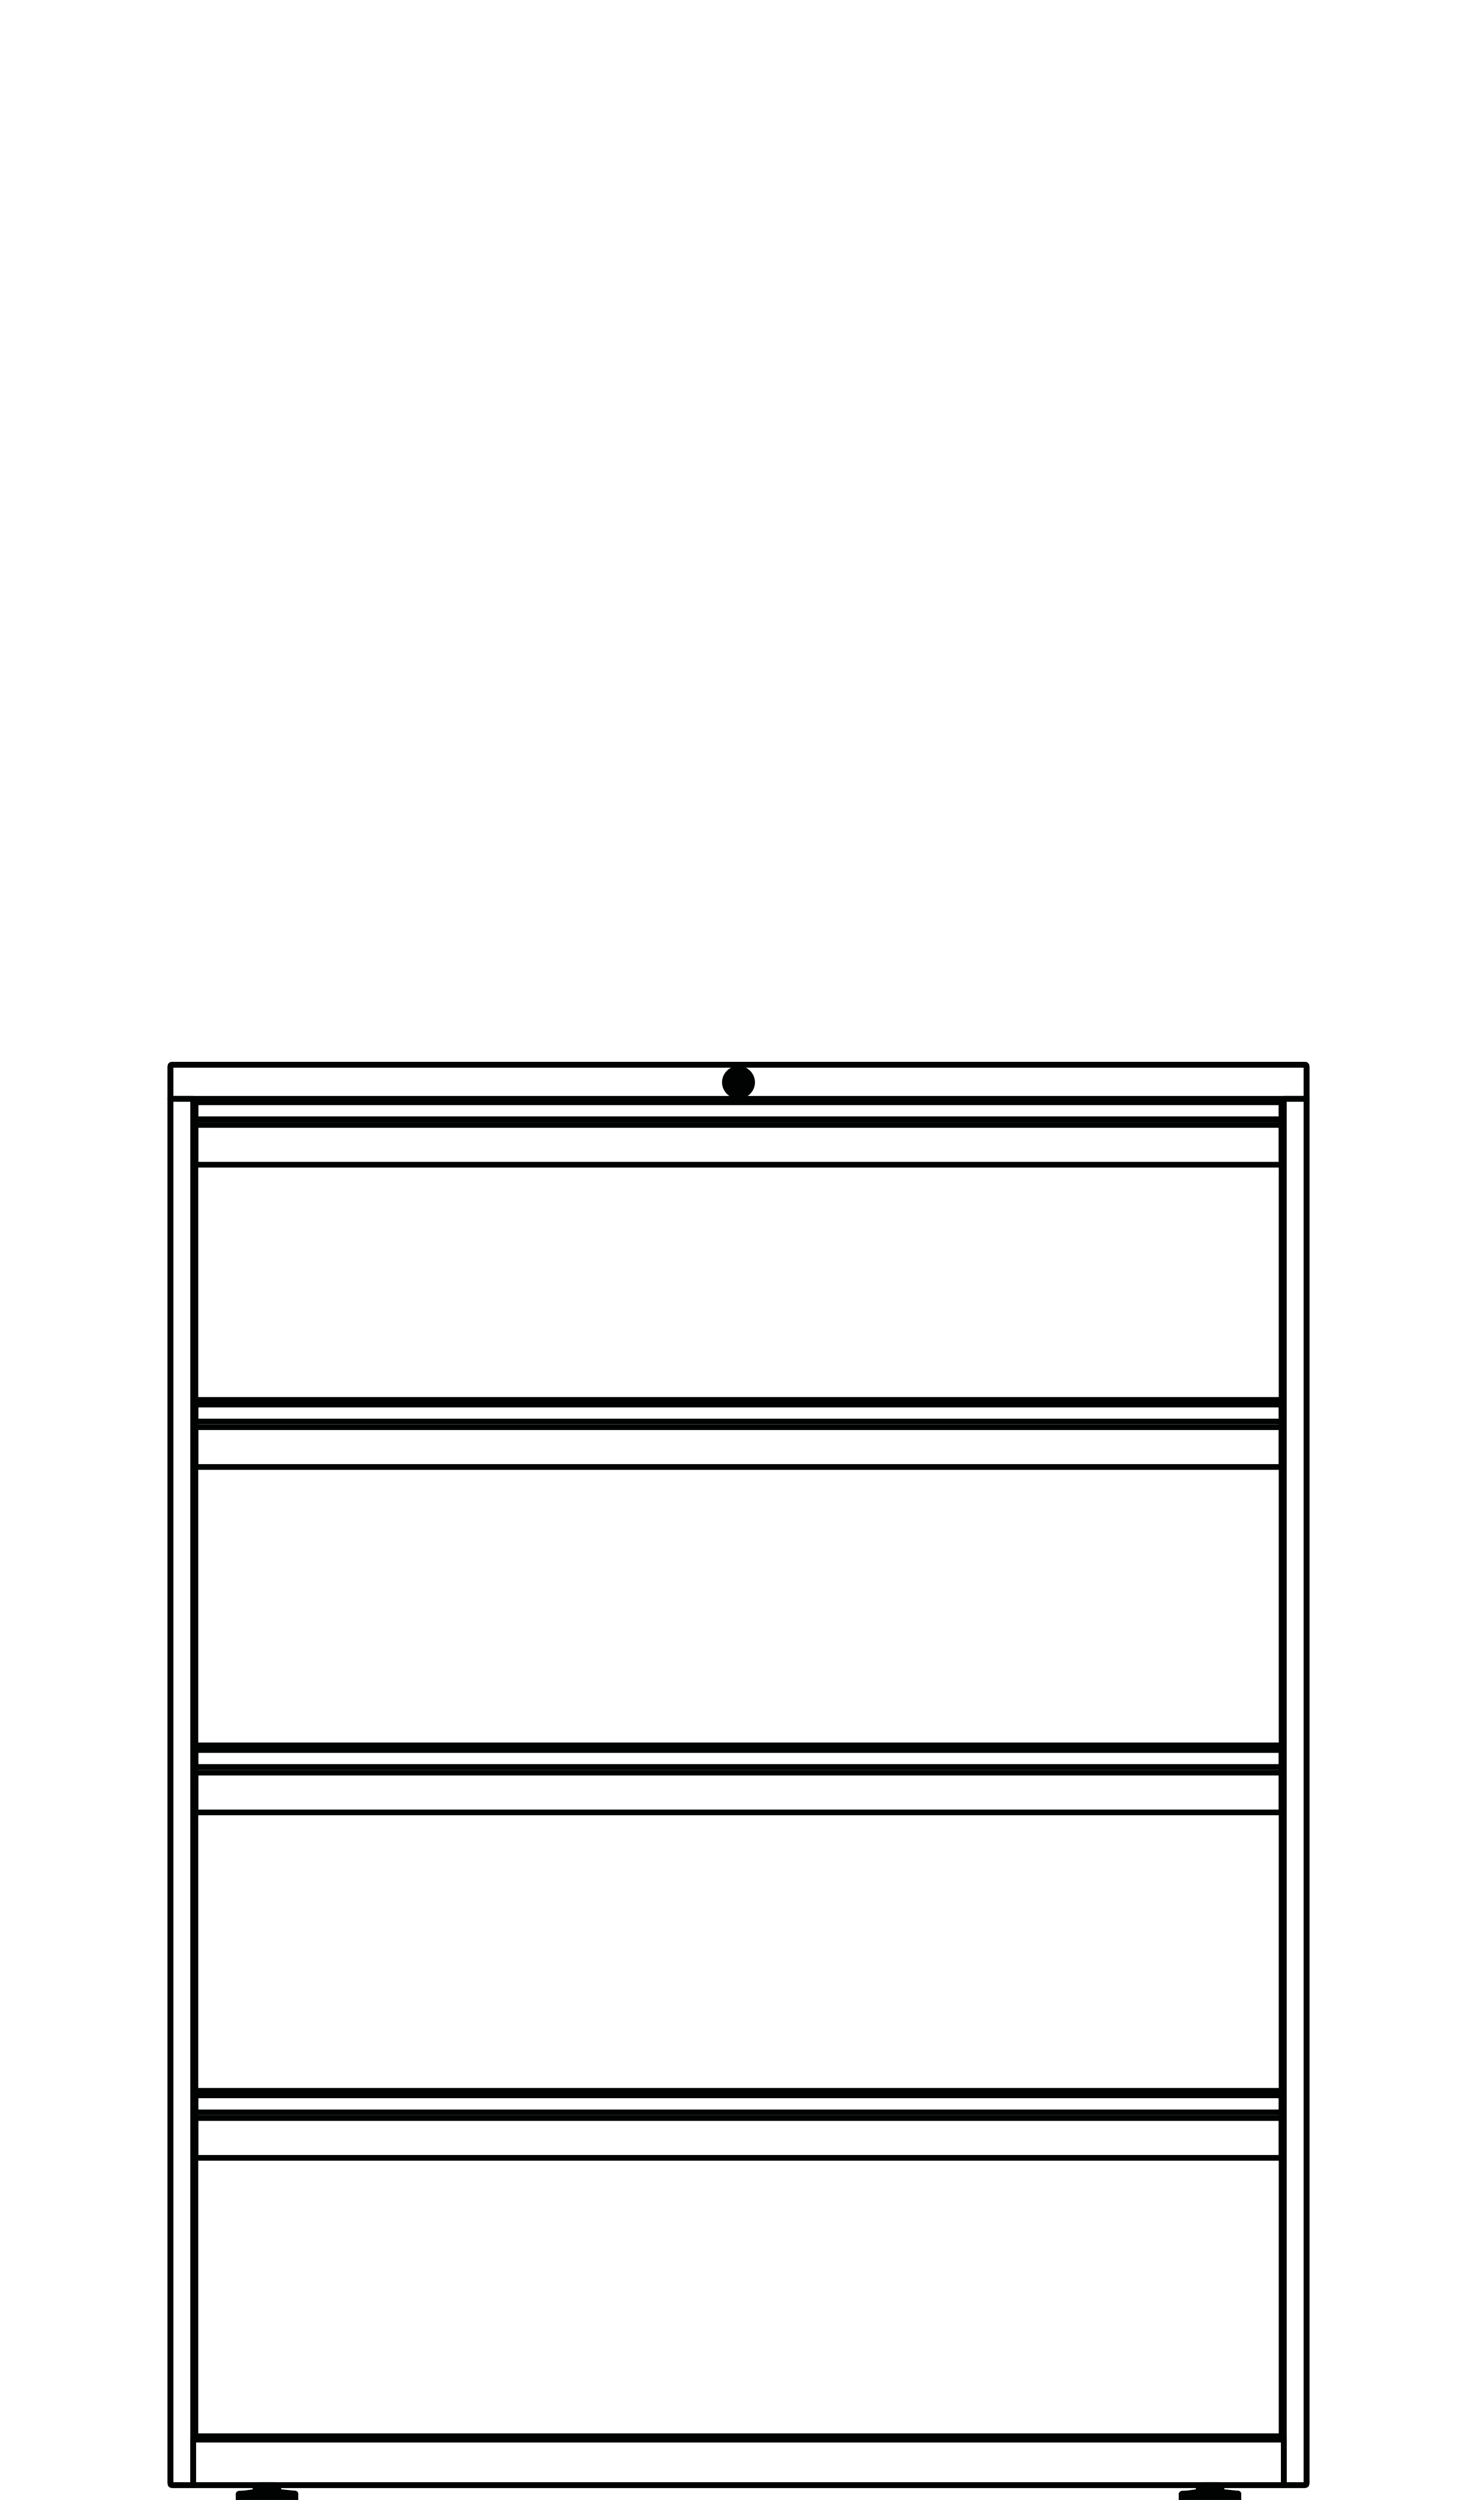 <svg xmlns="http://www.w3.org/2000/svg" xml:space="preserve" id="Слой_1" x="0" y="0" version="1.1" viewBox="0 0 260 440"><switch><g><g><g id="LWPOLYLINE_314_"><path fill="none" stroke="#010202" stroke-linecap="round" stroke-linejoin="round" stroke-miterlimit="10" d="M42 439v.9c0 .1 0 .1.1.1h9.8c.1 0 .1 0 .1-.1v-.9c0-.1 0-.1-.1-.1l-2.8-.3c-.1 0-.1 0-.1-.1v-.4c0-.1 0-.1-.1-.1h-3.8c-.1 0-.1 0-.1.1v.4c0 .1 0 .1-.1.1l-2.9.4c0-.1 0-.1 0 0z"/></g><g id="LWPOLYLINE_315_"><path fill="none" stroke="#010202" stroke-linecap="round" stroke-linejoin="round" stroke-miterlimit="10" d="M46.2 437.9h1.6v.1h-1.6z"/></g><g id="LWPOLYLINE_316_"><path fill="none" stroke="#010202" stroke-linecap="round" stroke-linejoin="round" stroke-miterlimit="10" d="M45.2 437.4h3.5c.1 0 .3.1.3.3 0 .1-.1.3-.3.3h-3.5c-.1 0-.3-.1-.3-.3.1-.2.2-.3.3-.3z"/></g><g id="LWPOLYLINE_317_"><path fill="none" stroke="#010202" stroke-linecap="round" stroke-linejoin="round" stroke-miterlimit="10" d="M48.2 437.4h-2.4"/></g><g id="LWPOLYLINE_318_"><path fill="none" stroke="#010202" stroke-linecap="round" stroke-linejoin="round" stroke-miterlimit="10" d="M44.9 438.6h4.2"/></g><g id="LWPOLYLINE_319_"><path fill="none" stroke="#010202" stroke-linecap="round" stroke-linejoin="round" stroke-miterlimit="10" d="M42 439h10"/></g><g id="LWPOLYLINE_320_"><path fill="none" stroke="#010202" stroke-linecap="round" stroke-linejoin="round" stroke-miterlimit="10" d="M52 439.9H42"/></g><g id="LWPOLYLINE_321_"><path fill="none" stroke="#010202" stroke-linecap="round" stroke-linejoin="round" stroke-miterlimit="10" d="M45 438.5h4"/></g><g id="LWPOLYLINE_322_"><path fill="none" stroke="#010202" stroke-linecap="round" stroke-linejoin="round" stroke-miterlimit="10" d="M42.1 438.9h9.8"/></g><g id="LWPOLYLINE_323_"><path fill="none" stroke="#010202" stroke-linecap="round" stroke-linejoin="round" stroke-miterlimit="10" d="M208 439v.9c0 .1 0 .1.1.1h9.8c.1 0 .1 0 .1-.1v-.9c0-.1 0-.1-.1-.1l-2.8-.3c-.1 0-.1 0-.1-.1v-.4c0-.1 0-.1-.1-.1h-3.8c-.1 0-.1 0-.1.1v.4c0 .1 0 .1-.1.1l-2.9.4c0-.1 0-.1 0 0z"/></g><g id="LWPOLYLINE_324_"><path fill="none" stroke="#010202" stroke-linecap="round" stroke-linejoin="round" stroke-miterlimit="10" d="M212.2 437.9h1.6v.1h-1.6z"/></g><g id="LWPOLYLINE_325_"><path fill="none" stroke="#010202" stroke-linecap="round" stroke-linejoin="round" stroke-miterlimit="10" d="M211.3 437.4h3.5c.1 0 .3.1.3.3 0 .1-.1.3-.3.3h-3.5c-.1 0-.3-.1-.3-.3 0-.2.1-.3.3-.3z"/></g><g id="LWPOLYLINE_326_"><path fill="none" stroke="#010202" stroke-linecap="round" stroke-linejoin="round" stroke-miterlimit="10" d="M214.2 437.4h-2.4"/></g><g id="LWPOLYLINE_327_"><path fill="none" stroke="#010202" stroke-linecap="round" stroke-linejoin="round" stroke-miterlimit="10" d="M210.9 438.6h4.2"/></g><g id="LWPOLYLINE_328_"><path fill="none" stroke="#010202" stroke-linecap="round" stroke-linejoin="round" stroke-miterlimit="10" d="M208 439h10"/></g><g id="LWPOLYLINE_329_"><path fill="none" stroke="#010202" stroke-linecap="round" stroke-linejoin="round" stroke-miterlimit="10" d="M218 439.9h-10"/></g><g id="LWPOLYLINE_330_"><path fill="none" stroke="#010202" stroke-linecap="round" stroke-linejoin="round" stroke-miterlimit="10" d="M211 438.5h4"/></g><g id="LWPOLYLINE_331_"><path fill="none" stroke="#010202" stroke-linecap="round" stroke-linejoin="round" stroke-miterlimit="10" d="M208.1 438.9h9.8"/></g><g id="CIRCLE_150_"><path fill="none" stroke="#010202" stroke-linecap="round" stroke-linejoin="round" stroke-miterlimit="10" d="M127.6 190.5c0-1.3 1.1-2.4 2.4-2.4s2.4 1.1 2.4 2.4c0 1.3-1.1 2.4-2.4 2.4s-2.4-1.1-2.4-2.4h0z"/></g><g id="CIRCLE_151_"><path fill="none" stroke="#010202" stroke-linecap="round" stroke-linejoin="round" stroke-miterlimit="10" d="M128.3 190.5c0-.9.8-1.7 1.7-1.7s1.7.8 1.7 1.7c0 .9-.8 1.7-1.7 1.7s-1.7-.8-1.7-1.7h0z"/></g><g id="CIRCLE_152_"><path fill="none" stroke="#010202" stroke-linecap="round" stroke-linejoin="round" stroke-miterlimit="10" d="M128.4 190.5c0-.9.7-1.6 1.6-1.6s1.6.7 1.6 1.6c0 .9-.7 1.6-1.6 1.6s-1.6-.8-1.6-1.6h0z"/></g><g id="LWPOLYLINE_858_"><path fill="none" stroke="#010202" stroke-linecap="round" stroke-linejoin="round" stroke-miterlimit="10" d="M130.8 190.2c-.1-.4-.6-.6-.9-.4-.2.1-.4.2-.4.4"/></g><g id="LWPOLYLINE_859_"><path fill="none" stroke="#010202" stroke-linecap="round" stroke-linejoin="round" stroke-miterlimit="10" d="M129.4 190.7c.1.4.6.6.9.4.2-.1.4-.2.4-.4"/></g><g id="LWPOLYLINE_860_"><path fill="none" stroke="#010202" stroke-linecap="round" stroke-linejoin="round" stroke-miterlimit="10" d="M129.3 190.2h1.7v.5h-1.7z"/></g><g id="LWPOLYLINE_861_"><path fill="none" stroke="#010202" stroke-linecap="round" stroke-linejoin="round" stroke-miterlimit="10" d="M129.7 189.7h0l.1-.2h.1l.1.2h0l-.1-.6h-.1z"/></g><g id="LWPOLYLINE_862_"><path fill="none" stroke="#010202" stroke-linecap="round" stroke-linejoin="round" stroke-miterlimit="10" d="M129.8 189.5h.1l-.1-.3z"/></g><g id="LWPOLYLINE_863_"><path fill="none" stroke="#010202" stroke-linecap="round" stroke-linejoin="round" stroke-miterlimit="10" d="M130.1 189.1v.6h.1c.1 0 .2-.1.1-.2 0 0 0-.1-.1-.1.1 0 .1-.1 0-.2.1-.1 0-.1-.1-.1h0z"/></g><g id="LWPOLYLINE_864_"><path fill="none" stroke="#010202" stroke-linecap="round" stroke-linejoin="round" stroke-miterlimit="10" d="M130.1 189.1v.2h.1l.1-.1s-.1-.1-.2-.1c.1 0 .1 0 0 0h0z"/></g><g id="LWPOLYLINE_865_"><path fill="none" stroke="#010202" stroke-linecap="round" stroke-linejoin="round" stroke-miterlimit="10" d="M130.1 189.4v.3h.1c.1 0 .1-.1.1-.1 0-.1-.1-.2-.2-.2h0z"/></g><g id="LWPOLYLINE_1145_"><path fill="none" stroke="#010202" stroke-linecap="round" stroke-linejoin="round" stroke-miterlimit="10" d="M229.7 187.4H30.3c-.2 0-.3.1-.3.3v249.4c0 .2.1.3.3.3h199.4c.2 0 .3-.1.3-.3V187.7c0-.2-.1-.3-.3-.3z"/></g><g id="LWPOLYLINE_1358_"><path fill="none" stroke="#010202" stroke-linecap="round" stroke-linejoin="round" stroke-miterlimit="10" d="M30.3 187.4h199.4c.2 0 .3.1.3.3v5.7H30v-5.7c0-.2.1-.3.3-.3z"/></g><g id="LWPOLYLINE_1359_"><path fill="none" stroke="#010202" stroke-linecap="round" stroke-linejoin="round" stroke-miterlimit="10" d="M230 193.4h-4v244h3.7c.2 0 .3-.1.3-.3V193.4z"/></g><g id="LWPOLYLINE_1360_"><path fill="none" stroke="#010202" stroke-linecap="round" stroke-linejoin="round" stroke-miterlimit="10" d="M34 429.4h192v8H34z"/></g><g id="LWPOLYLINE_1361_"><path fill="none" stroke="#010202" stroke-linecap="round" stroke-linejoin="round" stroke-miterlimit="10" d="M30.3 437.4H34v-244h-4v243.7c0 .2.1.3.3.3z"/></g><g id="LWPOLYLINE_1480_"><path fill="none" stroke="#010202" stroke-linecap="round" stroke-linejoin="round" stroke-miterlimit="10" d="M34.4 194h191.2v52.4H34.4z"/></g><g id="LWPOLYLINE_1481_"><path fill="none" stroke="#010202" stroke-linecap="round" stroke-linejoin="round" stroke-miterlimit="10" d="M34.4 194h191.2v3H34.4z"/></g><g id="LWPOLYLINE_1482_"><path fill="none" stroke="#010202" stroke-linecap="round" stroke-linejoin="round" stroke-miterlimit="10" d="M34.4 198h191.2v7H34.4z"/></g><g id="LWPOLYLINE_1483_"><path fill="none" stroke="#010202" stroke-linecap="round" stroke-linejoin="round" stroke-miterlimit="10" d="M34.4 247.2h191.2v60H34.4z"/></g><g id="LWPOLYLINE_1484_"><path fill="none" stroke="#010202" stroke-linecap="round" stroke-linejoin="round" stroke-miterlimit="10" d="M34.4 247.2h191.2v3H34.4z"/></g><g id="LWPOLYLINE_1485_"><path fill="none" stroke="#010202" stroke-linecap="round" stroke-linejoin="round" stroke-miterlimit="10" d="M34.4 251.2h191.2v7H34.4z"/></g><g id="LWPOLYLINE_1486_"><path fill="none" stroke="#010202" stroke-linecap="round" stroke-linejoin="round" stroke-miterlimit="10" d="M34.4 308h191.2v60H34.4z"/></g><g id="LWPOLYLINE_1487_"><path fill="none" stroke="#010202" stroke-linecap="round" stroke-linejoin="round" stroke-miterlimit="10" d="M34.4 308h191.2v3H34.4z"/></g><g id="LWPOLYLINE_1488_"><path fill="none" stroke="#010202" stroke-linecap="round" stroke-linejoin="round" stroke-miterlimit="10" d="M34.4 312h191.2v7H34.4z"/></g><g id="LWPOLYLINE_1489_"><path fill="none" stroke="#010202" stroke-linecap="round" stroke-linejoin="round" stroke-miterlimit="10" d="M34.4 368.8h191.2v60H34.4z"/></g><g id="LWPOLYLINE_1490_"><path fill="none" stroke="#010202" stroke-linecap="round" stroke-linejoin="round" stroke-miterlimit="10" d="M34.4 368.8h191.2v3H34.4z"/></g><g id="LWPOLYLINE_1491_"><path fill="none" stroke="#010202" stroke-linecap="round" stroke-linejoin="round" stroke-miterlimit="10" d="M34.4 372.8h191.2v7H34.4z"/></g></g></g></switch></svg>